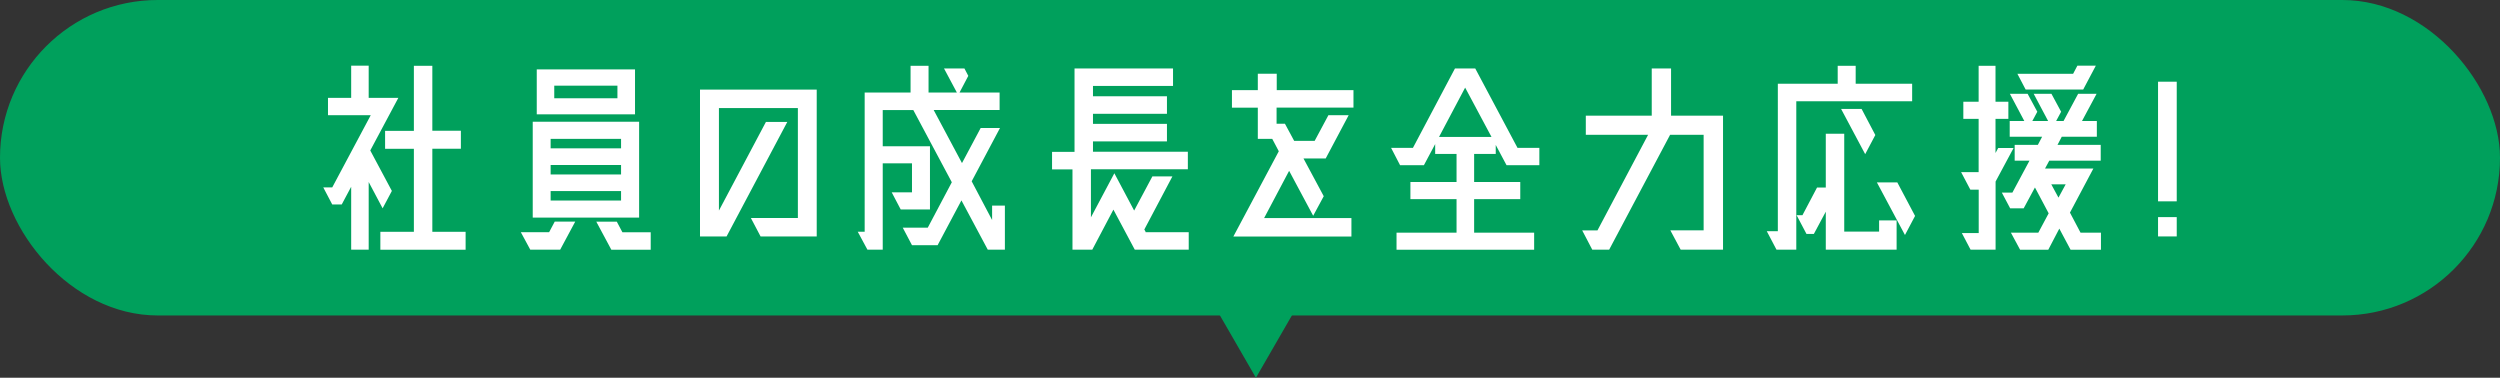 <?xml version="1.0" encoding="UTF-8"?><svg id="_レイヤー_2" xmlns="http://www.w3.org/2000/svg" viewBox="0 0 317 47.9"><rect x="0" y="0" width="317" height="47.9" fill="#333333" stroke="none"/><defs><style>.cls-1{fill:#fff;}.cls-2{fill:#00a05c;}</style></defs><g id="_レイヤー_1-2"><g><g><rect class="cls-2" y="0" width="317" height="40" rx="20" ry="20"/><polygon class="cls-2" points="159.25 47.9 169.38 30.35 149.12 30.35 159.25 47.9"/></g><g><path class="cls-1" d="M48.52,26.42l-1.77-3.34v8.58h-2.22v-7.98l-1.2,2.25h-1.2l-1.14-2.17h1.14l4.88-9.15h-5.42v-2.2h2.94v-4.08h2.22v4.08h3.76l-3.56,6.67,2.74,5.13-1.17,2.2Zm6.3,2.97h4.22v2.28h-10.81v-2.28h4.25v-10.52h-3.65v-2.28h3.65V8.34h2.34v8.24h3.62v2.28h-3.62v10.52Z"/><path class="cls-1" d="M69.63,29.44l.71-1.34h2.6l-1.91,3.56h-3.79l-1.2-2.22h3.59Zm-2.08-14h13.49v12.15h-13.49V15.44Zm.51-6.64h12.46v5.7h-12.46v-5.7Zm10.69,8.81h-8.93v1.2h8.93v-1.2Zm-8.93,3.31v1.2h8.93v-1.2h-8.93Zm0,4.51h8.93v-1.2h-8.93v1.2Zm8.47-14.57h-8.01v1.6h8.01v-1.6Zm.63,18.59h3.59v2.22h-4.99l-1.91-3.56h2.6l.71,1.34Z"/><path class="cls-1" d="M103.57,29.98h-7.13l-1.23-2.34h5.96V13.7h-10.01v13l5.96-11.24h2.71l-7.7,14.52h-3.37V11.36h14.8V29.98Z"/><path class="cls-1" d="M125.82,26.07h1.6v5.59h-2.17l-3.34-6.25-3.02,5.68h-3.25l-1.17-2.22h3.17l3.05-5.76-4.88-9.15h-3.88v4.59h5.99v8.01h-3.71l-1.14-2.17h2.57v-3.68h-3.71v10.95h-1.94l-1.23-2.28h.88V11.73h5.82v-3.39h2.28v3.39h3.59l-1.63-3.05h2.59l.49,.94-1.11,2.11h5.08v2.22h-8.36l3.59,6.73,2.37-4.45h2.45l-3.59,6.76,2.59,4.91v-1.83Z"/><path class="cls-1" d="M145.25,29.44h5.48v2.22h-6.84l-2.71-5.08-2.68,5.08h-2.51v-10.18h-2.59v-2.22h2.85V8.68h12.49v2.22h-10.15v1.31h9.38v2.22h-9.38v1.28h9.38v2.22h-9.38v1.31h12.03v2.22h-12.29v6.1l2.97-5.59,2.51,4.73,2.31-4.33h2.54l-3.56,6.73,.17,.31Z"/><path class="cls-1" d="M171.6,13.64h-9.73v2.05h1.06l1.17,2.17h2.6l1.74-3.25h2.57l-2.91,5.48h-2.82l2.57,4.79-1.34,2.48-3.05-5.7-3.17,5.99h11.07v2.34h-14.97l5.76-10.81-.83-1.57h-1.83v-3.96h-3.28v-2.22h3.28v-2.08h2.4v2.08h9.73v2.22Z"/><path class="cls-1" d="M189.66,19.52h-2.74v3.56h5.85v2.17h-5.85v4.25h7.61v2.17h-17.45v-2.17h7.61v-4.25h-5.85v-2.17h5.85v-3.56h-2.71v-1.25l-1.43,2.68h-3.02l-1.14-2.2h2.77l5.33-10.07h2.57l5.36,10.07h2.77v2.2h-4.16l-1.37-2.57v1.14Zm-3.88-8.41l-3.31,6.25h6.65l-3.34-6.25Z"/><path class="cls-1" d="M218.47,31.66h-5.36l-1.31-2.45h4.22v-12.12h-4.25l-7.73,14.57h-2.14l-1.28-2.45h1.94l6.42-12.12h-7.9v-2.42h8.36v-5.99h2.45v5.99h6.59V31.66Z"/><path class="cls-1" d="M242.46,12.84h-14.69V31.66h-2.51l-1.23-2.34h1.4V10.62h7.59v-2.28h2.28v2.28h7.16v2.22Zm-4.19,16.54v-1.43h2.22v3.71h-8.98v-4.82l-1.51,2.82h-.94l-1.25-2.37h.74l1.85-3.51h1.11v-6.82h2.34v12.41h4.42Zm-1.77-9.84l-3.05-5.73h2.6l1.74,3.31-1.28,2.42Zm4.08,3.59l2.25,4.25-1.28,2.42-3.56-6.67h2.59Z"/><path class="cls-1" d="M255.32,18.77l-2.28,4.25v8.64h-3.17l-1.11-2.11h2.14v-5.5h-1.06l-1.17-2.22h2.22v-6.76h-1.94v-2.17h1.94v-4.56h2.14v4.56h1.63v2.17h-1.63v4.33l.34-.63h1.94Zm11.09,1.6h-6.56l-.54,1h6.13l-2.97,5.59,1.34,2.54h2.59v2.17h-3.85l-1.43-2.68-1.4,2.68h-3.57l-1.17-2.17h3.48l1.31-2.45-1.74-3.28-1.43,2.65h-1.71l-1.06-2h1.34l2.17-4.05h-1.88v-2h2.94l.54-1.03h-4.11v-2h1.85l-1.83-3.45h2.25l1.23,2.28-.63,1.17h2l-1.83-3.45h2.25l1.23,2.28-.63,1.17h.94l1.85-3.45h2.34l-1.85,3.45h1.88v2h-4.45l-.54,1.03h5.48v2Zm-10.61-11.01h7.07l.54-1.03h2.34l-1.6,3.02h-7.3l-1.05-2Zm5.22,15.69l.91-1.68h-1.83l.91,1.68Z"/><path class="cls-1" d="M273.64,25.53V10.36h2.37v15.17h-2.37Zm0,4.45v-2.45h2.37v2.45h-2.37Z"/></g></g></g></svg>